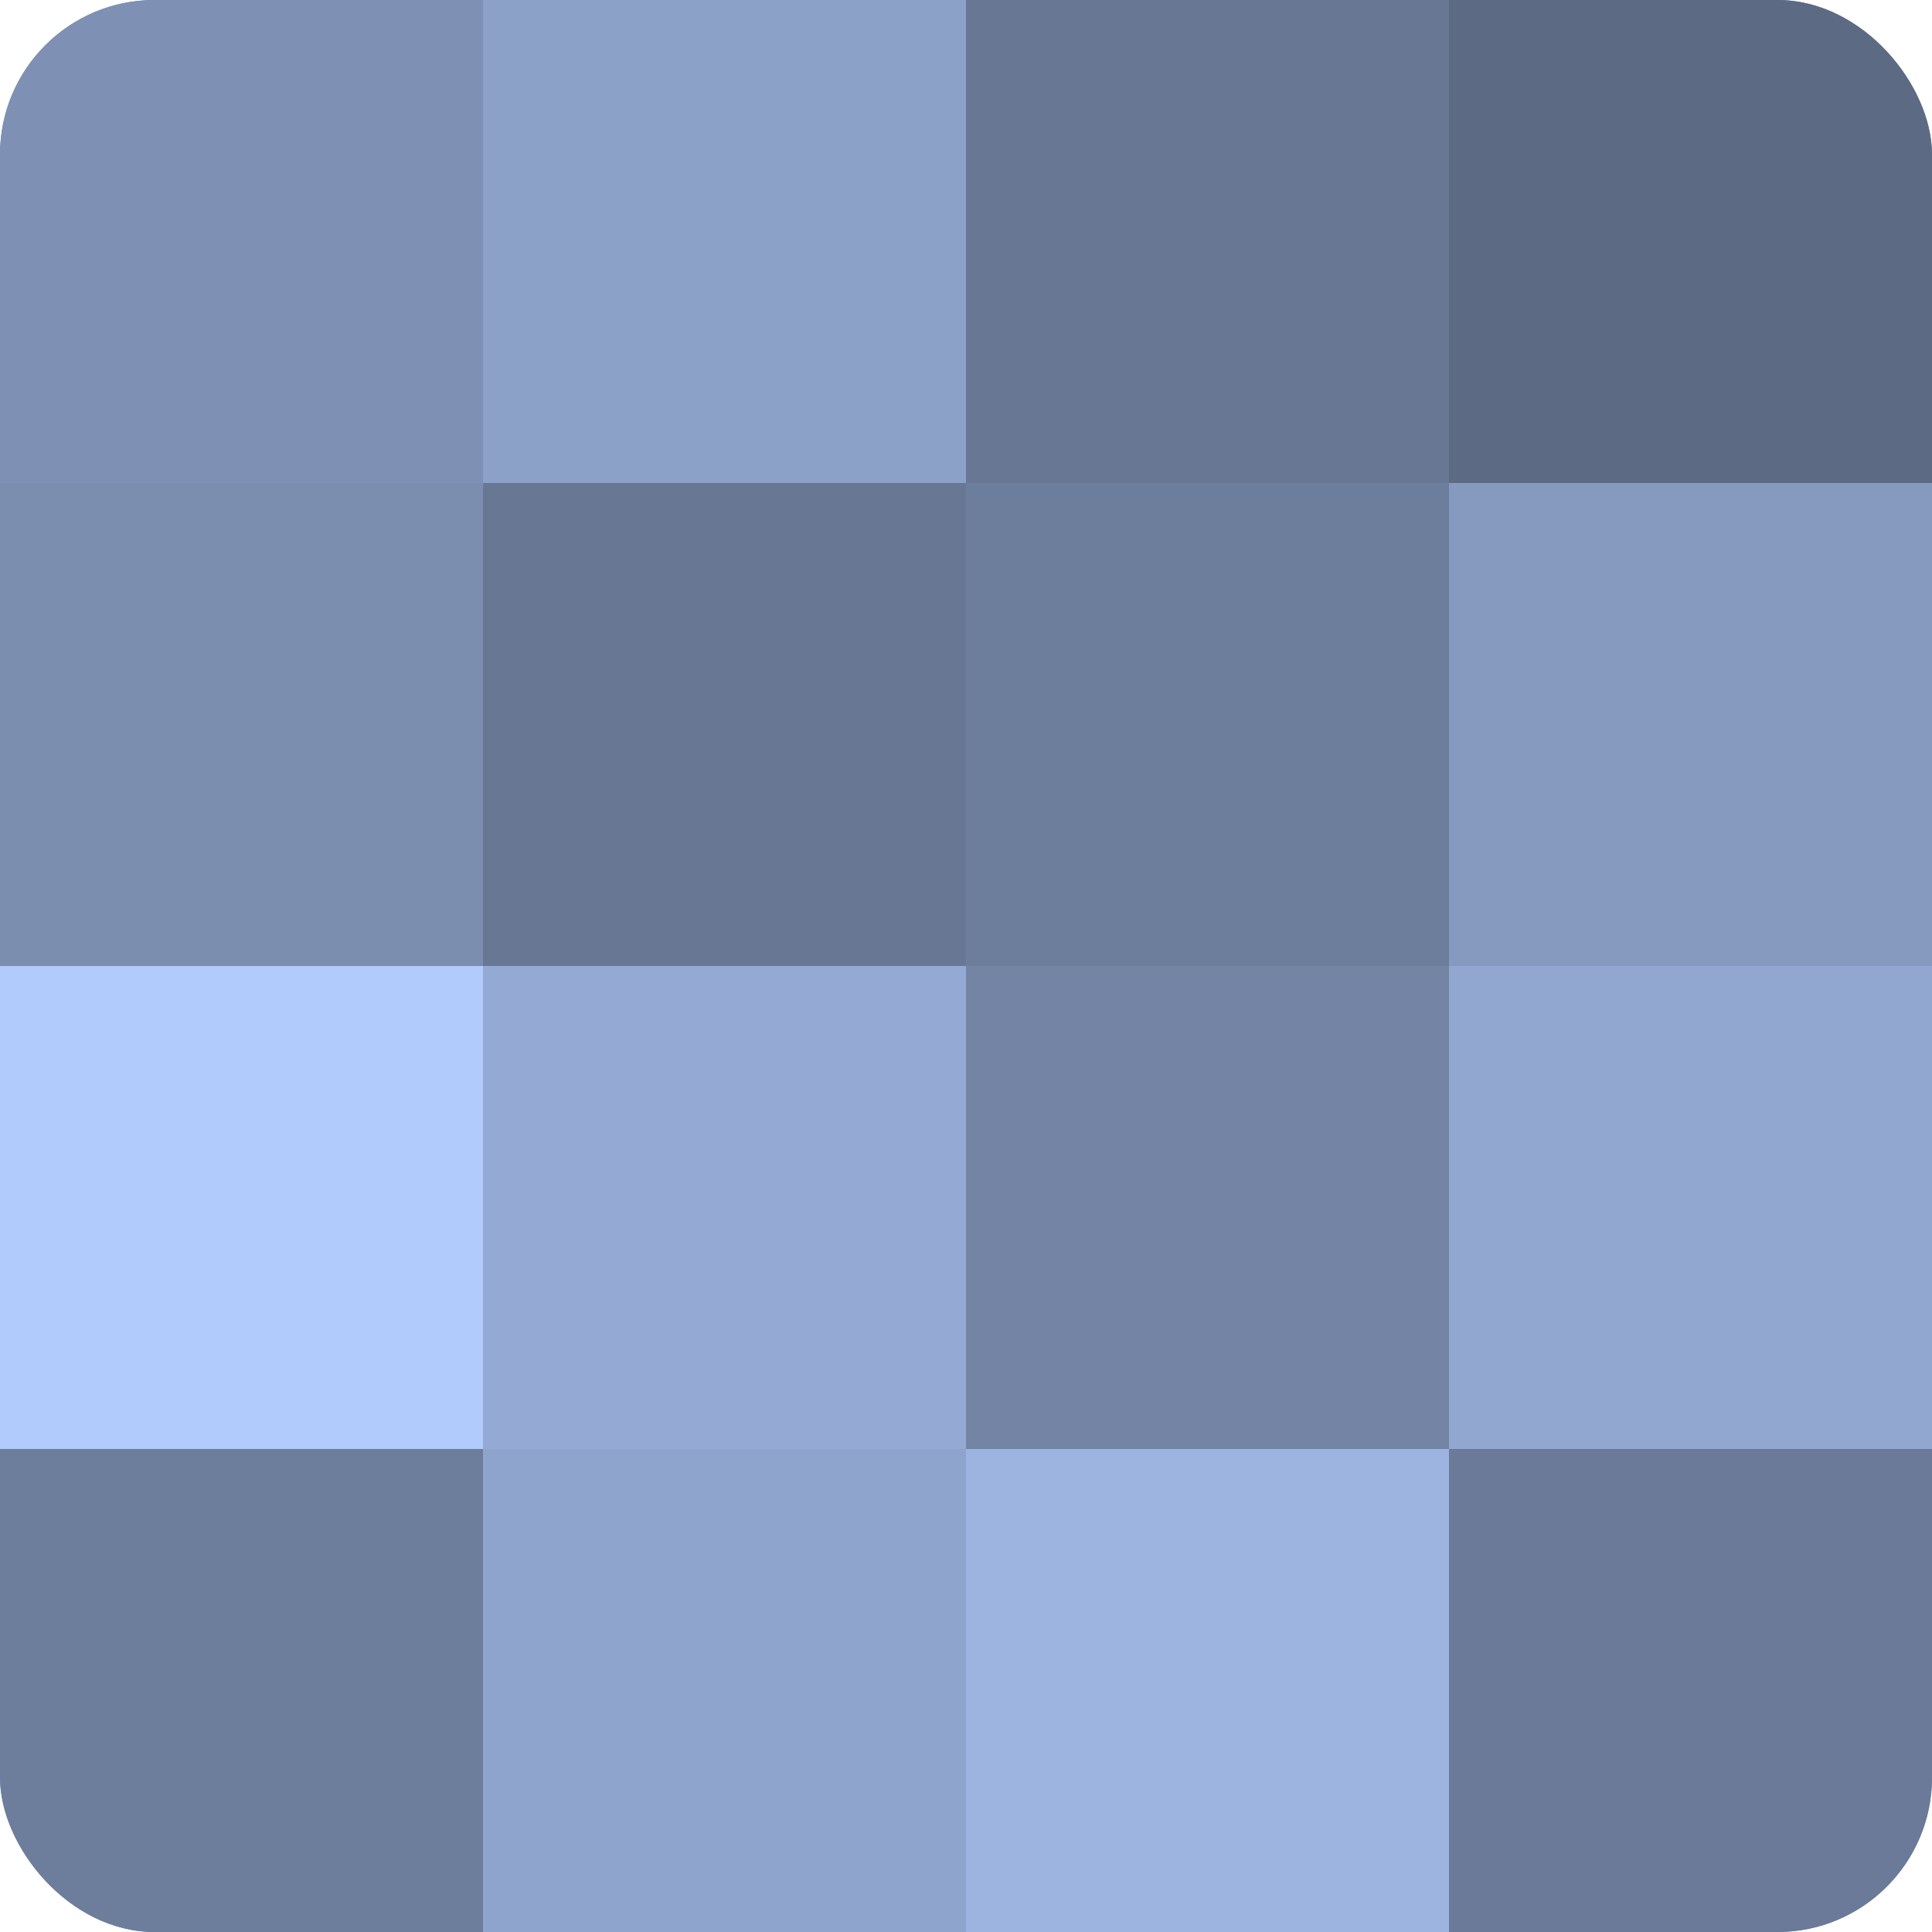 <?xml version="1.0" encoding="UTF-8"?>
<svg xmlns="http://www.w3.org/2000/svg" width="80" height="80" viewBox="0 0 100 100" preserveAspectRatio="xMidYMid meet"><defs><clipPath id="c" width="100" height="100"><rect width="100" height="100" rx="8" ry="8"/></clipPath></defs><g clip-path="url(#c)"><rect width="100" height="100" fill="#7081a0"/><rect width="25" height="25" fill="#7e91b4"/><rect y="25" width="25" height="25" fill="#7b8eb0"/><rect y="50" width="25" height="25" fill="#b0cbfc"/><rect y="75" width="25" height="25" fill="#6d7e9c"/><rect x="25" width="25" height="25" fill="#8ca1c8"/><rect x="25" y="25" width="25" height="25" fill="#687794"/><rect x="25" y="50" width="25" height="25" fill="#94aad4"/><rect x="25" y="75" width="25" height="25" fill="#8fa4cc"/><rect x="50" width="25" height="25" fill="#687794"/><rect x="50" y="25" width="25" height="25" fill="#6d7e9c"/><rect x="50" y="50" width="25" height="25" fill="#7384a4"/><rect x="50" y="75" width="25" height="25" fill="#9db4e0"/><rect x="75" width="25" height="25" fill="#5d6a84"/><rect x="75" y="25" width="25" height="25" fill="#869ac0"/><rect x="75" y="50" width="25" height="25" fill="#92a7d0"/><rect x="75" y="75" width="25" height="25" fill="#6a7a98"/></g></svg>
